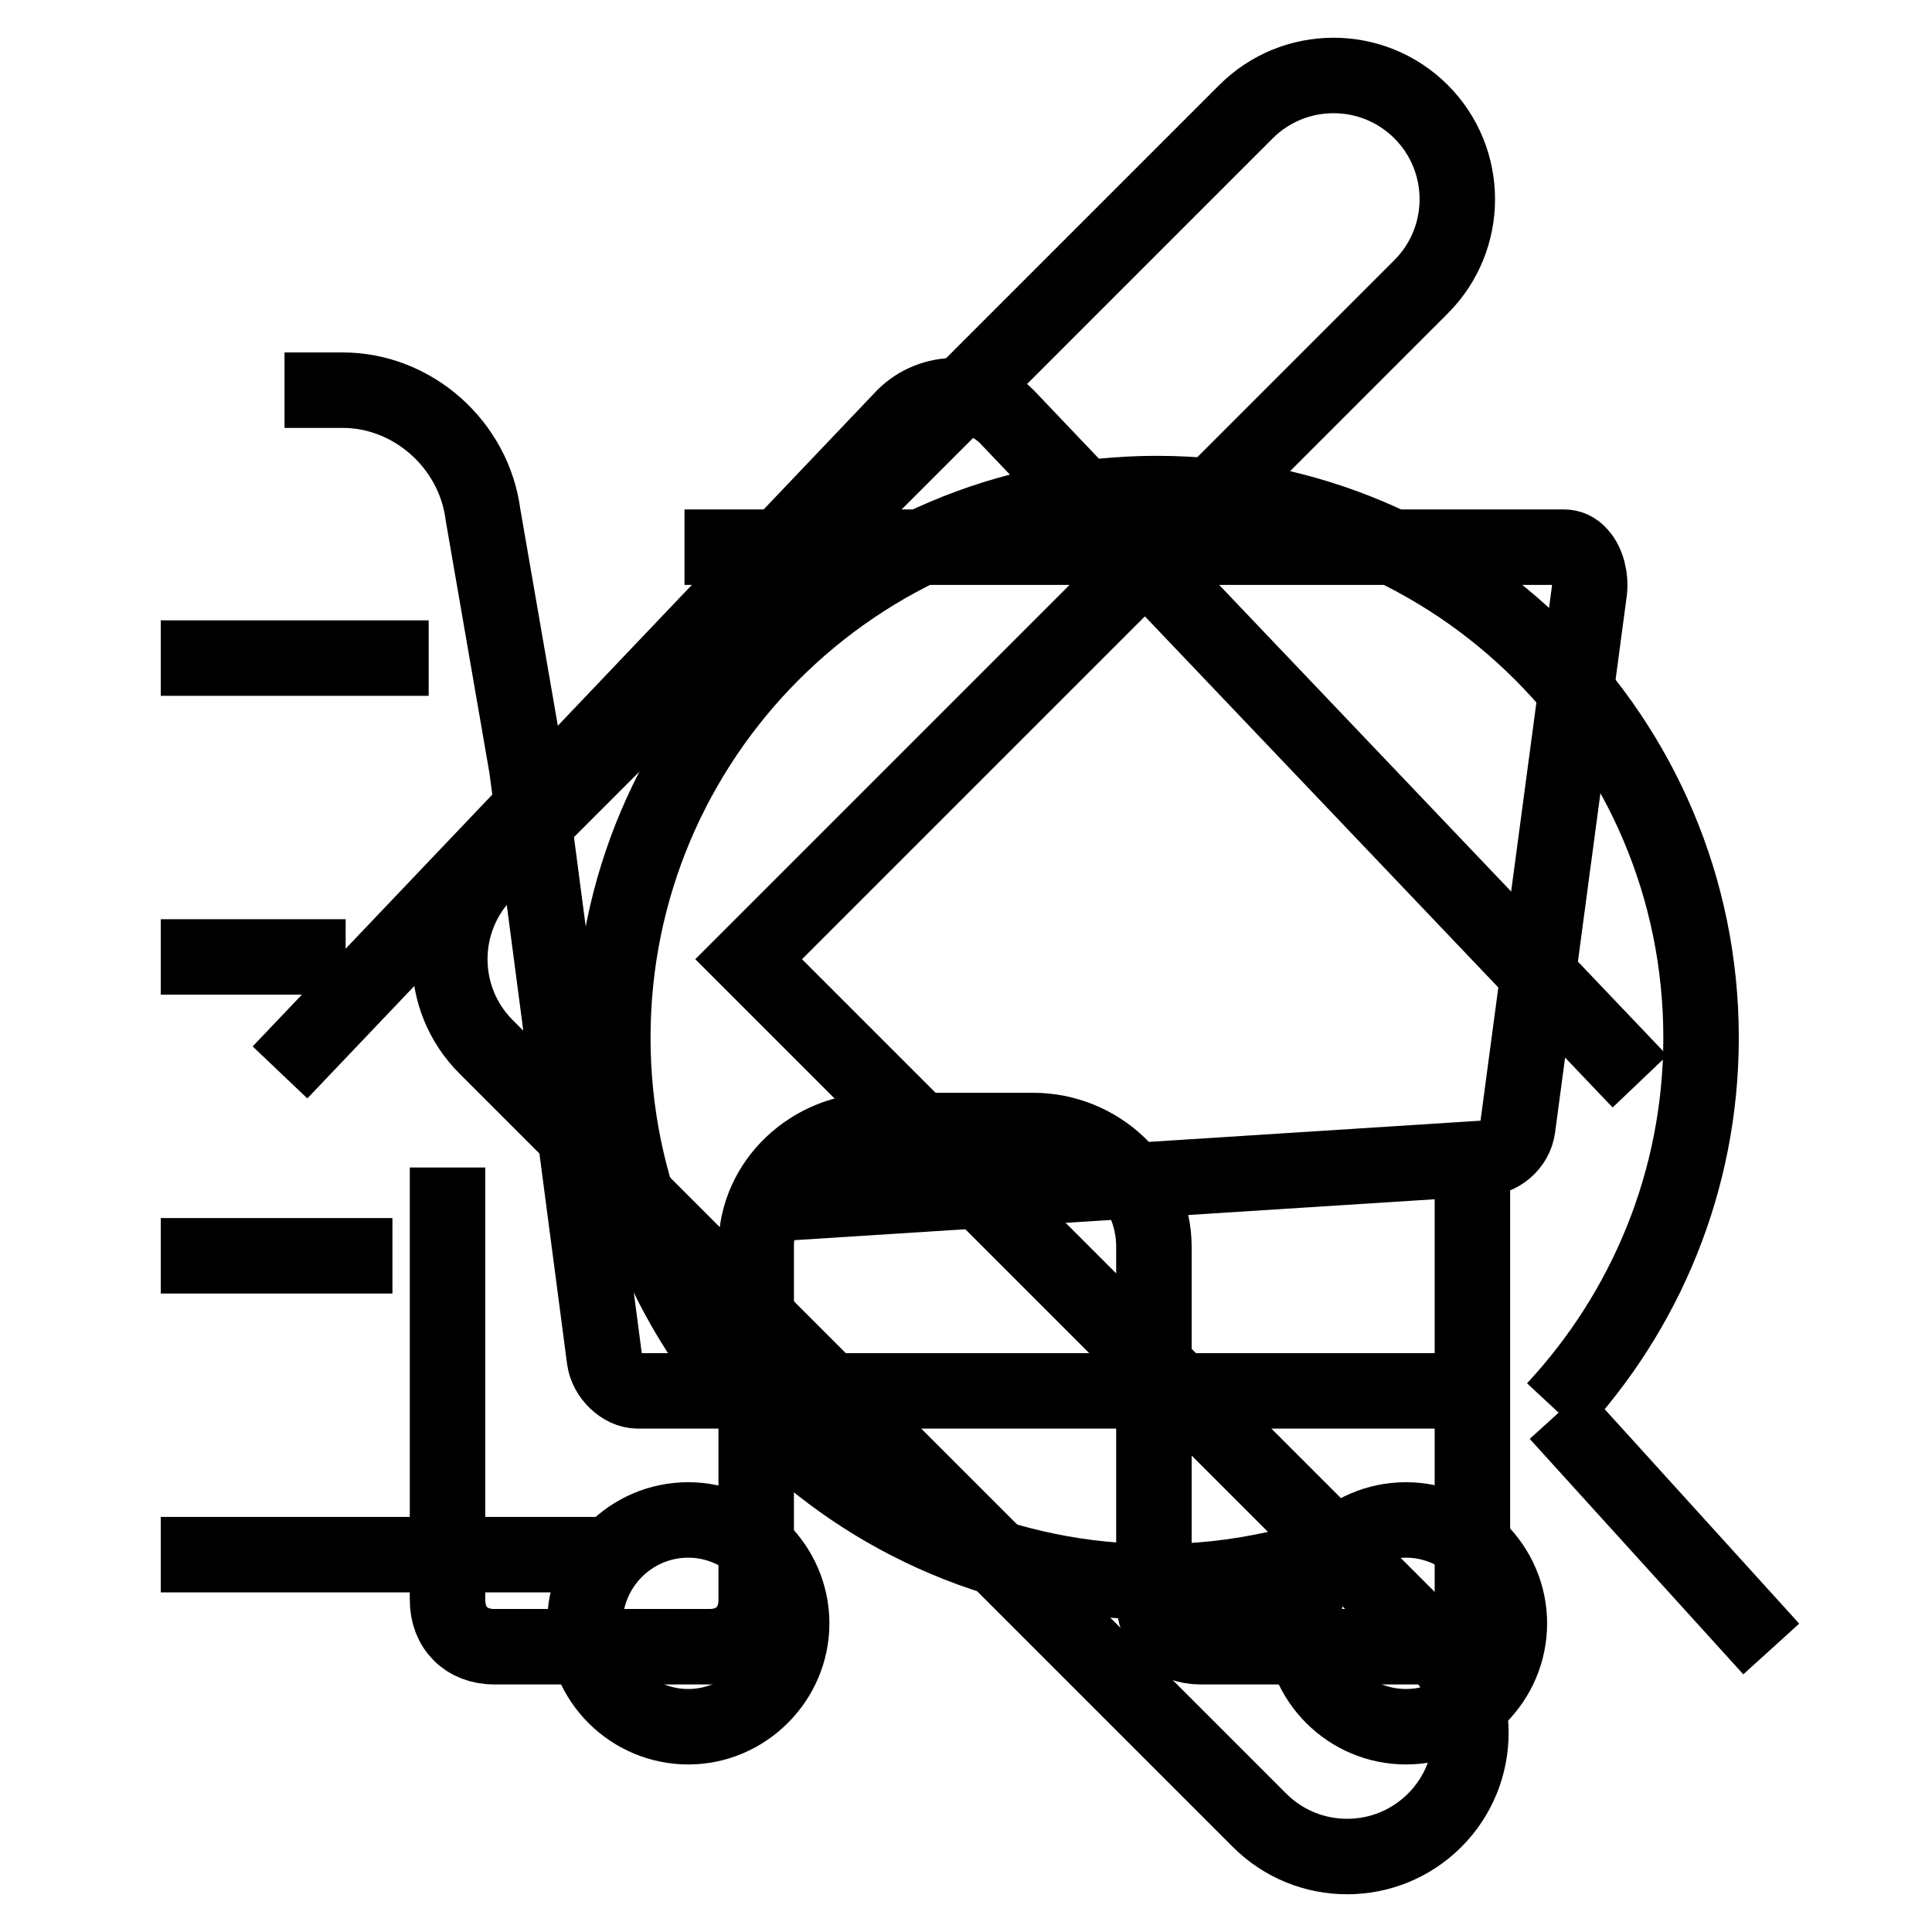 <?xml version="1.0" encoding="utf-8"?>
<!-- Svg Vector Icons : http://www.onlinewebfonts.com/icon -->
<!DOCTYPE svg PUBLIC "-//W3C//DTD SVG 1.1//EN" "http://www.w3.org/Graphics/SVG/1.1/DTD/svg11.dtd">
<svg version="1.1" xmlns="http://www.w3.org/2000/svg" xmlns:xlink="http://www.w3.org/1999/xlink" x="0px" y="0px" viewBox="0 0 256 256" enable-background="new 0 0 256 256" xml:space="preserve">
<g><g><path stroke-width="10" fill-opacity="0" stroke="#000000"  d="M37.1,142.1l82.7-86.9c3.7-3.7,9.9-3.7,13.6,0l83.9,88.1"/><path stroke-width="10" fill-opacity="0" stroke="#000000"  d="M195.1,154.7v57.3c0,3.7-2.5,6.2-6.2,6.2h-29.8c-3.7,0-6.2-2.5-6.2-6.2v-46.8c0-8.6-7.4-15.4-16-15.4h-20.7c-8.6,0-16,6.8-16,15.4v46.8c0,3.7-2.5,6.2-6.2,6.2H65.5c-3.7,0-6.2-2.5-6.2-6.2v-57.3"/><path stroke-width="10" fill-opacity="0" stroke="#000000"  d="M56.8,87.2H21.3H56.8z"/><path stroke-width="10" fill-opacity="0" stroke="#000000"  d="M45.8,126.8H21.3H45.8z"/><path stroke-width="10" fill-opacity="0" stroke="#000000"  d="M52,166.4H21.3H52z"/><path stroke-width="10" fill-opacity="0" stroke="#000000"  d="M81.5,206H21.3H81.5z"/><path stroke-width="10" fill-opacity="0" stroke="#000000"  d="M183.1,203.2c-9.1,4.1-19.2,6.4-29.8,6.4c-39.8,0-72.1-32.3-72.1-72.1c0-39.8,32.3-72.1,72.1-72.1c39.8,0,72.1,32.3,72.1,72.1c0,19-7.4,36.3-19.4,49.2"/><path stroke-width="10" fill-opacity="0" stroke="#000000"  d="M234.7,218.5l-28.3-31.2L234.7,218.5z"/><path stroke-width="10" fill-opacity="0" stroke="#000000"  d="M91.2,201.4c-7.6,0-13.7,6.2-13.7,13.7c0,7.6,6.2,13.7,13.7,13.7s13.7-6.2,13.7-13.7C104.9,207.6,98.7,201.4,91.2,201.4L91.2,201.4z"/><path stroke-width="10" fill-opacity="0" stroke="#000000"  d="M90.7,72.5h116.5c0.8,0,1.5,0.3,2.1,1c1,1.1,1.5,3,1.3,4.8l-9.5,71.1v0c-0.3,2.3-2.4,4.1-4.8,4.1h0l-93.9,6"/><path stroke-width="10" fill-opacity="0" stroke="#000000"  d="M193.8,184.3L193.8,184.3H84.5c-2,0-4.1-2-4.4-4.2l-10.3-78.4L64,68.2c-1.2-9.3-9.3-16.5-18.6-16.5h-7.7"/><path stroke-width="10" fill-opacity="0" stroke="#000000"  d="M186.3,201.4c-7.6,0-13.7,6.2-13.7,13.7c0,7.6,6.2,13.7,13.7,13.7c7.6,0,13.7-6.2,13.7-13.7C200,207.6,193.8,201.4,186.3,201.4L186.3,201.4z"/><path stroke-width="10" fill-opacity="0" stroke="#000000"  d="M178.5,246c4.2,0,8.4-1.6,11.6-4.8c6.4-6.4,6.4-16.8,0-23.2l-90.9-90.9L188.3,38c6.4-6.4,6.4-16.8,0-23.2c-6.4-6.4-16.8-6.4-23.2,0L64.4,115.5c-6.4,6.4-6.4,16.8,0,23.2l102.5,102.5C170.1,244.4,174.3,246,178.5,246z"/></g></g>
</svg>